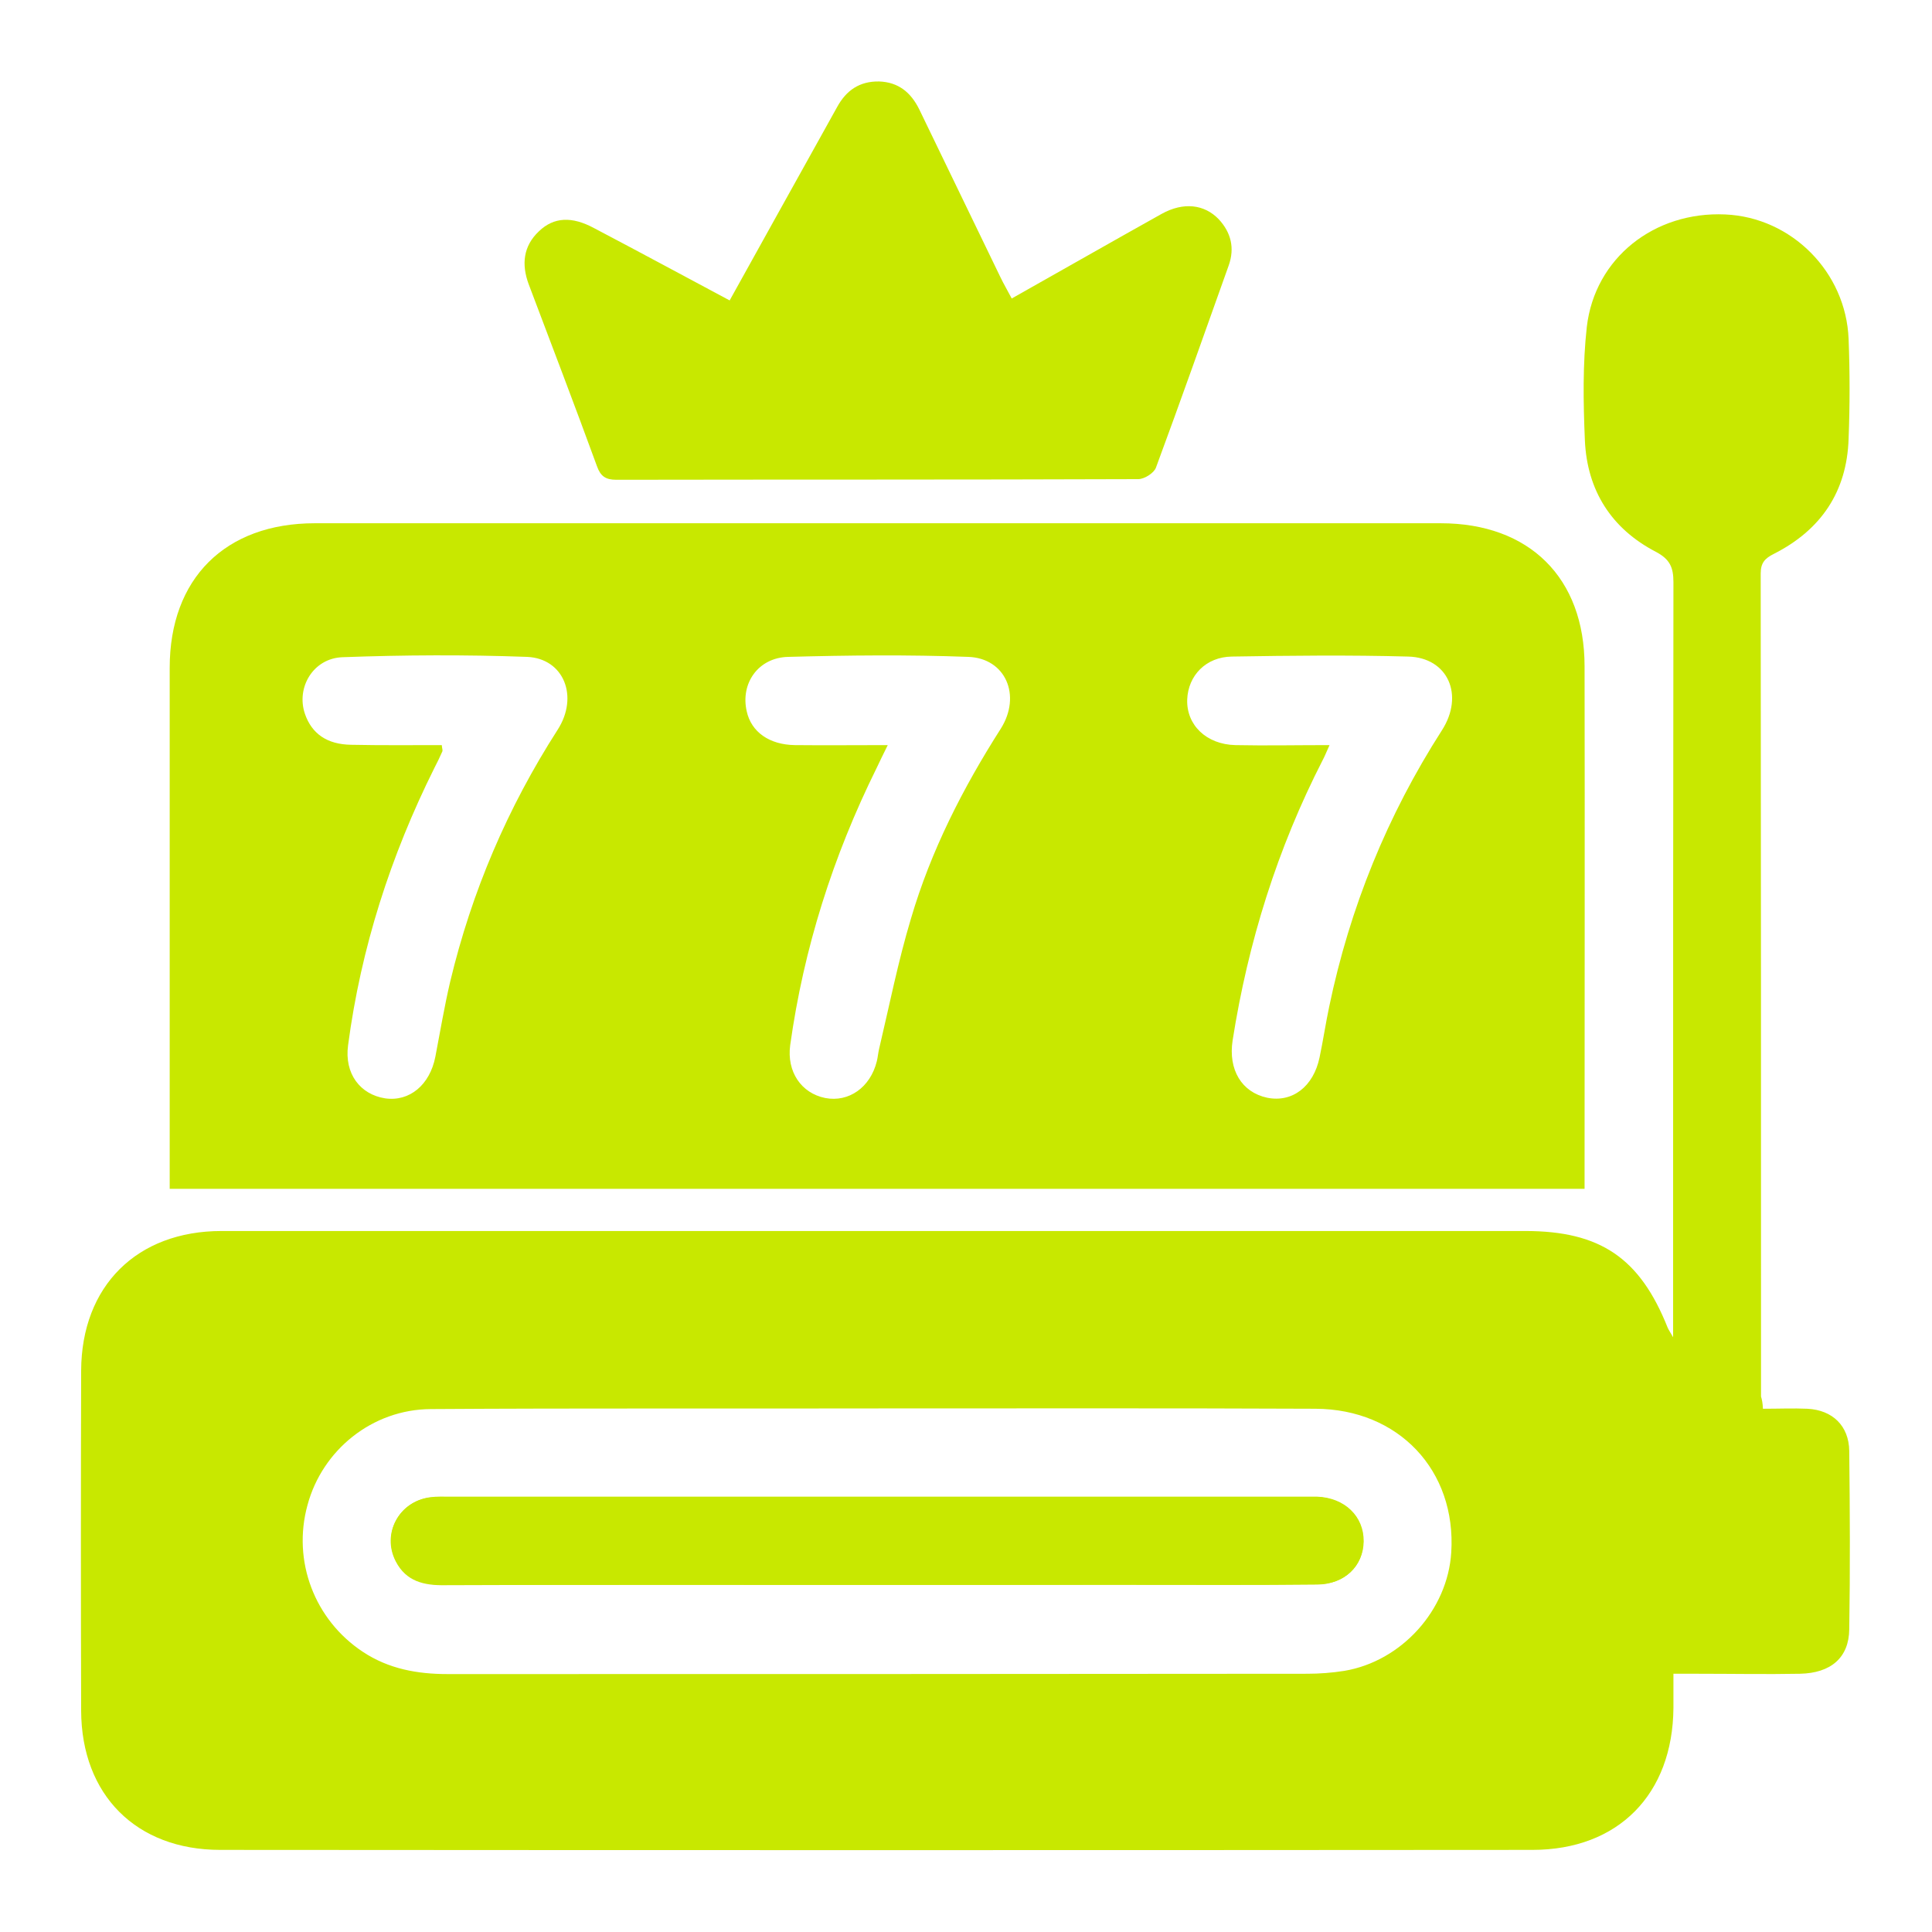 <svg xmlns="http://www.w3.org/2000/svg" xmlns:xlink="http://www.w3.org/1999/xlink" id="Layer_1" x="0px" y="0px" viewBox="0 0 600 600" style="enable-background:new 0 0 600 600;" xml:space="preserve"><style type="text/css">	.st0{fill:#C8E800;}</style><g>	<path class="st0" d="M547.5,437.5c4.9,0,9.4-0.2,13.8,0c7.8,0.4,12.9,5.3,13,13.1c0.2,18.5,0.3,36.9,0,55.4  c-0.1,8.8-5.7,13.6-15.3,13.8c-10.5,0.2-21,0-31.5,0c-2.3,0-4.6,0-7.8,0c0,3.9,0,7.3,0,10.6c-0.2,26.8-17.1,44.1-43.8,44.1  c-135.8,0.1-271.6,0.1-407.5,0c-26.1,0-43.1-17.1-43.2-43.2c-0.1-35.2-0.1-70.4,0-105.6c0.1-26.3,17.3-43.4,43.6-43.4  c135,0,269.9,0,404.9,0c23.3,0,35.6,8.4,44.2,30c0.3,0.7,0.8,1.4,1.7,3c0-12.6,0-24.1,0-35.6c0-66.3,0-132.6,0.1-198.9  c0-4.6-1.1-7.1-5.4-9.4c-13.9-7.2-21.4-19.1-22.1-34.6c-0.5-11.8-0.7-23.7,0.6-35.3c2.5-21.4,21-35.9,43-34.9  c20.6,0.9,37.5,17.9,38.3,38.7c0.4,10.3,0.4,20.6,0,30.9c-0.5,16.5-8.6,28.4-23.2,35.8c-2.8,1.4-4.1,2.8-4.1,6.1  c0.1,85.2,0.1,170.4,0.1,255.6C547.2,434.7,547.4,435.6,547.5,437.5z M272.8,437.4C272.8,437.5,272.8,437.5,272.8,437.4  c-46.3,0.1-92.7-0.1-139,0.2c-18.2,0.1-33.7,12.7-38.3,29.8c-4.8,17.4,2.2,35.7,17.2,45.6c8,5.3,16.9,6.9,26.3,6.9  c89,0,178,0,267-0.1c3.8,0,7.7-0.3,11.5-0.9c17.8-3,32.1-18.9,33.2-36.8c1.6-25.4-16.3-44.5-42.2-44.6  C363.3,437.3,318,437.4,272.8,437.4z"></path>	<path class="st0" d="M492.1,369.2c-146.9,0-292.9,0-439.4,0c0-1.8,0-3.9,0-6c0-51.9,0-103.9,0-155.8c0-27.7,17.2-44.9,45.1-44.9  c116.5,0,233.1,0,349.6,0c27.6,0,44.7,17,44.7,44.4c0.1,52.2,0,104.3,0,156.5C492.1,365.3,492.1,367.2,492.1,369.2z M275.7,231.4  c-1.5,3-2.5,5.1-3.5,7.2c-13.5,27.3-22.6,55.9-26.8,86c-1.1,8.2,3.4,14.9,10.9,16.4c7.3,1.4,14-3.3,16-11.4  c0.3-1.2,0.4-2.5,0.7-3.8c3.2-13.5,5.9-27.2,9.9-40.5c6.2-21.1,16.1-40.5,27.9-59c6.5-10.3,1.5-21.9-10.1-22.3  c-18.6-0.7-37.3-0.5-55.9,0c-9.3,0.2-14.9,8.2-12.9,16.9c1.4,6.4,7,10.4,15,10.5C256.1,231.5,265.5,231.4,275.7,231.4z   M137.2,231.4c0.1,1.1,0.3,1.5,0.2,1.9c-0.8,1.8-1.6,3.5-2.5,5.2c-13.6,27.3-22.8,55.9-26.8,86.1c-1.2,8.9,3.8,15.3,11.5,16.5  c7.6,1.1,13.9-4.2,15.6-12.9c1.5-7.8,2.8-15.6,4.6-23.3c6.7-28,17.8-54,33.4-78.3c6.6-10.3,1.9-22.1-9.5-22.6  c-19.1-0.7-38.2-0.6-57.3,0.1c-9.1,0.3-14.5,9.4-11.7,17.6c2.1,6.1,6.8,9.5,14.4,9.6C118.5,231.5,127.9,231.4,137.2,231.4z   M412.9,231.4c-1.1,2.4-1.5,3.5-2.1,4.6c-14.1,27.5-23.2,56.6-28,87.1c-1.4,9.1,2.8,16.1,10.7,17.8c7.8,1.6,14.4-3.4,16.3-12.5  c1.1-5.2,1.9-10.6,3-15.8c6.4-30.7,18-59.3,35-85.8c7-10.9,1.9-22.6-10.5-22.9c-18.2-0.5-36.5-0.3-54.7,0  c-8.1,0.1-13.6,5.9-13.9,13.3c-0.3,7.9,5.9,14,15,14.2C393.1,231.6,402.5,231.4,412.9,231.4z"></path>	<path class="st0" d="M226.6,93.3c9.7-17.4,19-34.3,28.4-51.1c1.7-3,3.3-6,5-9c2.8-5.1,6.9-8,13-7.9c6,0.2,9.9,3.4,12.5,8.7  c8.4,17.4,16.8,34.7,25.2,52.1c1,2.1,2.2,4.1,3.5,6.6c15.8-8.9,31.2-17.7,46.6-26.3c6.7-3.7,13.2-3,17.7,1.7  c3.8,4.1,5,8.9,3.1,14.3c-7.5,21-14.9,42-22.6,62.8c-0.6,1.7-3.6,3.6-5.5,3.6c-54,0.2-108.1,0.1-162.1,0.2c-3.3,0-4.9-1.1-6-4.2  c-6.9-18.9-14.1-37.7-21.2-56.5c-2.3-6.2-1.7-11.9,3.2-16.5c4.6-4.4,10.2-4.7,17.2-0.9C198.3,78.1,212,85.5,226.6,93.3z"></path>	<path class="st0" d="M272.7,492.2c26.6,0,53.2,0,79.8,0c18.9,0,37.8,0.1,56.6-0.1c8.4-0.1,14.2-5.7,14.3-13.3  c0.1-7.8-5.9-13.6-14.5-13.9c-1.3,0-2.6,0-3.9,0c-88.4,0-176.8,0-265.2,0c-2.1,0-4.3-0.1-6.4,0.2c-9.6,1.3-14.9,11.3-10.5,19.8  c3.2,6.2,8.7,7.5,15.2,7.4C183.1,492.1,227.9,492.2,272.7,492.2z"></path>	<path class="st0" d="M272.7,492.2c-44.8,0-89.7,0-134.5,0c-6.4,0-12-1.3-15.2-7.4c-4.4-8.5,0.9-18.5,10.5-19.8  c2.1-0.3,4.3-0.2,6.4-0.2c88.4,0,176.8,0,265.2,0c1.3,0,2.6,0,3.9,0c8.6,0.3,14.6,6.1,14.5,13.9c-0.1,7.6-5.9,13.3-14.3,13.3  c-18.9,0.2-37.8,0.1-56.6,0.1C325.9,492.2,299.3,492.2,272.7,492.2z"></path></g></svg>